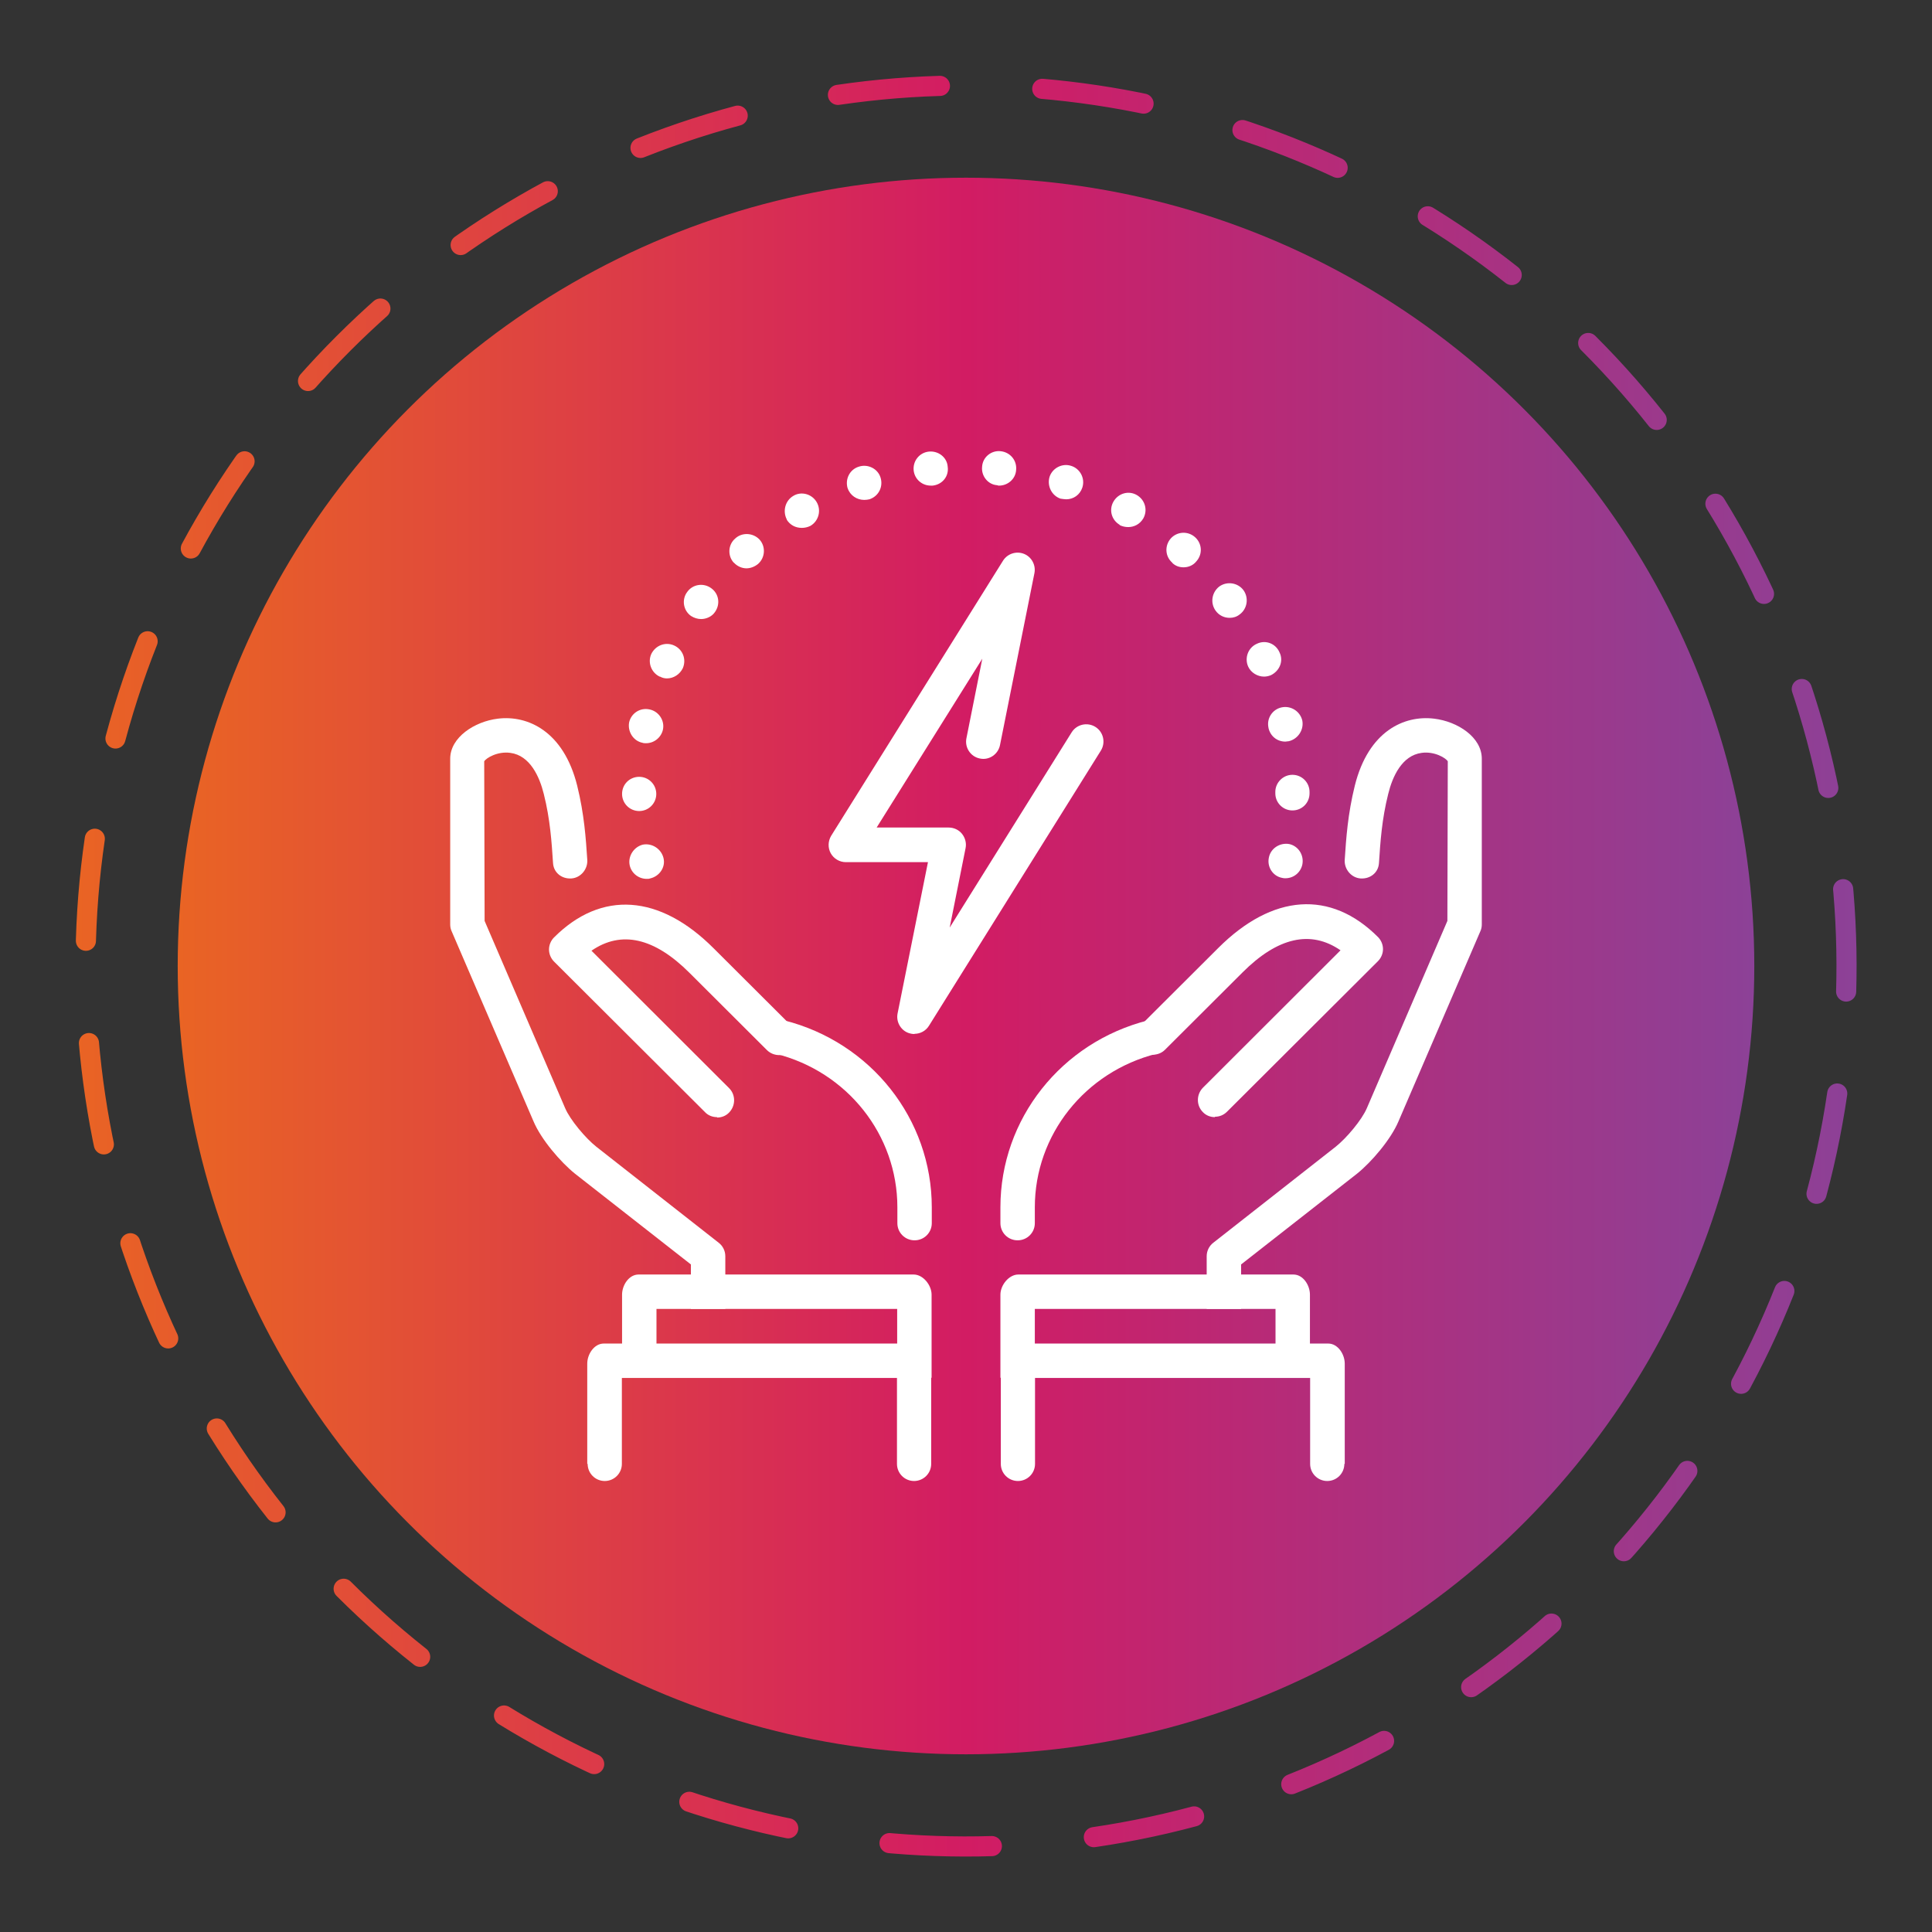 <?xml version="1.0" encoding="UTF-8"?>
<svg id="Layer_1" data-name="Layer 1" xmlns="http://www.w3.org/2000/svg" xmlns:xlink="http://www.w3.org/1999/xlink" viewBox="0 0 96 96">
  <rect x="0" y="0" width="96" height="96" fill="#333333" stroke="none"/>
  <defs>
    <style>
      .cls-1 {
        fill: url(#linear-gradient);
      }

      .cls-1, .cls-2 {
        stroke-width: 0px;
      }

      .cls-3 {
        fill: none;
        stroke: url(#linear-gradient-2);
        stroke-dasharray: 0 0 5.09 5.09;
        stroke-linecap: round;
        stroke-miterlimit: 10;
      }

      .cls-2 {
        fill: #fff;
      }
    </style>
    <linearGradient id="linear-gradient" x1="8.83" y1="48" x2="87.17" y2="48" gradientUnits="userSpaceOnUse">
      <stop offset="0" stop-color="#e96424"/>
      <stop offset=".5" stop-color="#d21c63"/>
      <stop offset="1" stop-color="#8c4197"/>
    </linearGradient>
    <linearGradient id="linear-gradient-2" x1="3.75" y1="48" x2="92.25" y2="48" gradientTransform="translate(48 -19.88) rotate(45)" xlink:href="#linear-gradient"/>
  </defs>
  <circle class="cls-1" cx="48" cy="48" r="39.17"/>
  <circle class="cls-3" cx="48" cy="48" r="43.75" transform="translate(-19.88 48) rotate(-45)"/>
  <g id="energy_efficiency_intelligent_energy_control" data-name="energy efficiency, intelligent energy control">
    <path class="cls-2" d="m31.29,43c-.1-.46.21-.92.65-1.03.46-.09.92.21,1.03.67s-.21.91-.67,1.01c-.05.02-.1.02-.17.02-.39,0-.75-.27-.84-.67Zm32.41.62c-.46-.09-.75-.55-.65-1.01.09-.46.55-.75,1.01-.67.46.1.75.56.65,1.03-.09.39-.43.67-.84.67-.05,0-.1,0-.17-.02Zm-32.79-4.17c0-.48.38-.85.85-.85s.85.38.85.85-.38.85-.85.85-.85-.38-.85-.85Zm32.46-.03v-.07c0-.46.38-.85.85-.85s.85.38.85.85v.07c0,.48-.38.85-.85.85s-.85-.38-.85-.85h0Zm-31.44-2.51c-.46-.09-.75-.55-.67-1.01.1-.46.55-.75,1.01-.65.46.09.77.55.67,1.01-.09.39-.44.67-.84.67-.05,0-.12,0-.17-.02Zm31.1-.75c-.1-.46.19-.91.65-1.01.46-.1.92.19,1.03.65.09.46-.21.92-.67,1.03-.05,0-.12.02-.17.02-.41,0-.75-.27-.84-.68h0Zm-30.23-2.53c-.43-.19-.63-.7-.44-1.13.21-.43.7-.62,1.13-.43s.63.68.44,1.13c-.15.31-.46.51-.79.51-.12,0-.24-.03-.34-.09Zm29.22-.51c-.19-.43,0-.94.43-1.13.43-.21.94-.02,1.13.43.21.43,0,.92-.43,1.13-.12.05-.24.07-.34.07-.32,0-.65-.19-.79-.5Zm-27.68-2.51c-.39-.27-.48-.82-.19-1.2.27-.38.8-.46,1.18-.19.39.27.48.8.19,1.2-.15.22-.43.34-.68.34-.17,0-.34-.05-.5-.15Zm26.06-.27c-.27-.38-.19-.91.19-1.2.38-.27.92-.19,1.2.19.27.38.19.92-.19,1.2-.15.12-.32.17-.5.17-.27,0-.53-.12-.7-.36Zm-23.94-2.38c-.31-.34-.29-.89.07-1.2.34-.32.89-.29,1.21.05.31.34.29.89-.07,1.21-.17.14-.38.22-.58.22-.22,0-.46-.1-.63-.29Zm21.79,0c-.36-.31-.39-.85-.07-1.21.31-.34.85-.38,1.21-.05.34.31.38.84.05,1.2-.15.19-.39.29-.63.29-.21,0-.41-.07-.56-.22h0Zm-19.15-2.14c-.22-.41-.09-.94.32-1.18.39-.24.92-.1,1.16.31s.1.94-.31,1.18c-.14.07-.29.1-.43.1-.31,0-.58-.14-.75-.41Zm16.54.26c-.41-.24-.55-.75-.31-1.16s.75-.56,1.16-.32c.41.24.55.75.32,1.16-.17.29-.46.43-.75.43-.14,0-.29-.03-.43-.1Zm-13.52-1.81c-.14-.46.1-.94.55-1.08.44-.15.94.09,1.08.53.15.46-.09.94-.55,1.09-.09.02-.17.03-.26.03-.36,0-.7-.22-.82-.58h0Zm10.58.51c-.44-.15-.68-.63-.55-1.08.14-.44.63-.7,1.08-.55.44.14.7.62.55,1.08-.12.36-.44.58-.8.58-.09,0-.19-.02-.27-.03Zm-7.3-1.4c-.05-.48.29-.89.75-.94.48-.05.91.29.94.75.07.48-.27.89-.75.94h-.09c-.44,0-.8-.32-.85-.75Zm4.15.73c-.46-.03-.8-.46-.75-.92.03-.48.46-.82.92-.77.48.05.82.46.77.94-.03.44-.41.77-.85.77-.02,0-.05,0-.09-.02h0Z"/>
    <g>
      <g>
        <path class="cls-2" d="m45.44,61.63c-.47,0-.85-.38-.85-.85v-.79c0-3.6-2.49-6.74-6.05-7.63-.46-.11-.73-.58-.62-1.04s.58-.74,1.04-.62c4.32,1.09,7.34,4.91,7.34,9.29v.79c0,.47-.38.85-.85.85h0Z"/>
        <path class="cls-2" d="m35.63,55.51c-.22,0-.44-.08-.6-.25l-7.5-7.48c-.16-.16-.25-.38-.25-.6s.09-.44.25-.6c2.35-2.35,5.25-2.15,7.94.55l3.85,3.84c.33.33.33.87,0,1.21-.33.33-.87.33-1.21,0l-3.85-3.84c-1.75-1.75-3.39-2.12-4.87-1.1l6.84,6.83c.33.33.33.87,0,1.21-.16.17-.38.25-.6.25h0Z"/>
        <g>
          <path class="cls-2" d="m30.91,64.33v4.13h1.71v-3.42h11.96v3.42h1.71v-4.13c0-.47-.42-1-.89-1h-13.67c-.48,0-.82.53-.82,1Z"/>
          <path class="cls-2" d="m29.2,72.74c0,.47.38.85.85.85s.85-.38.85-.85v-4.27h13.67v4.27c0,.47.38.85.85.85.47,0,.85-.38.85-.85v-4.98c0-.47-.42-1-.89-1h-15.38c-.47,0-.82.52-.82,1v4.98Z"/>
        </g>
      </g>
      <g>
        <path class="cls-2" d="m50.56,61.63c-.47,0-.85-.38-.85-.85v-.79c0-4.38,3.02-8.2,7.34-9.29.46-.11.92.16,1.04.62s-.16.92-.62,1.04c-3.56.9-6.05,4.03-6.05,7.63v.79c0,.47-.38.85-.85.85h0Z"/>
        <path class="cls-2" d="m60.37,55.51c-.22,0-.44-.08-.6-.25-.33-.33-.33-.87,0-1.21l6.84-6.83c-1.48-1.02-3.12-.65-4.87,1.1l-3.85,3.84c-.33.33-.87.33-1.21,0-.33-.33-.33-.87,0-1.21l3.85-3.84c2.7-2.7,5.59-2.9,7.94-.55.16.16.25.38.25.6s-.09.44-.25.6l-7.5,7.48c-.17.17-.38.25-.6.25h0Z"/>
        <g>
          <g>
            <path class="cls-2" d="m36.04,62.42c0-.26-.12-.51-.33-.67l-6.08-4.77c-.53-.42-1.3-1.33-1.55-1.92l-4-9.3-.02-7.93c.09-.16.66-.51,1.3-.42.98.13,1.45,1.19,1.66,2.04.32,1.27.39,2.39.46,3.44.03.47.43.79.91.76.47-.03.83-.47.79-.94-.07-1.06-.15-2.25-.5-3.67-.68-2.73-2.48-3.51-3.94-3.33-1.16.14-2.37.93-2.37,1.99v8.23c0,.12.02.23.07.34l4.07,9.45c.38.9,1.34,2.02,2.06,2.6l5.76,4.51v2.21h1.71v-2.63Z"/>
            <path class="cls-2" d="m59.96,62.42c0-.26.12-.51.33-.67l6.08-4.77c.53-.42,1.3-1.33,1.55-1.92l4-9.3.02-7.93c-.09-.16-.66-.51-1.3-.42-.98.13-1.45,1.18-1.66,2.04-.32,1.27-.39,2.39-.46,3.44-.03.47-.43.79-.91.76-.47-.03-.83-.47-.79-.94.07-1.06.15-2.25.5-3.67.68-2.73,2.47-3.51,3.94-3.33,1.17.14,2.37.92,2.37,1.99v8.23c0,.12-.02.23-.07.34l-4.07,9.45c-.38.9-1.34,2.02-2.06,2.6l-5.76,4.51v2.21h-1.71v-2.63Z"/>
          </g>
          <path class="cls-2" d="m65.09,64.33v4.13h-1.71v-3.42h-11.96v3.42h-1.71v-4.13c0-.47.42-1,.89-1h13.67c.48,0,.82.53.82,1Z"/>
          <path class="cls-2" d="m66.8,72.74c0,.47-.38.85-.85.85s-.85-.38-.85-.85v-4.27h-13.67v4.27c0,.47-.38.85-.85.85-.47,0-.85-.38-.85-.85v-4.98c0-.47.42-1,.89-1h15.38c.47,0,.82.52.82,1v4.98Z"/>
        </g>
      </g>
    </g>
    <path class="cls-2" d="m45.44,51.38c-.11,0-.21-.02-.32-.06-.38-.15-.6-.56-.52-.96l1.51-7.52h-4.08c-.31,0-.6-.17-.75-.44-.15-.27-.14-.6.02-.87l8.54-13.67c.22-.35.66-.49,1.04-.34.38.15.6.56.52.96l-1.71,8.54c-.09.46-.54.77-1,.67-.46-.09-.76-.54-.67-1l.79-3.96-5.25,8.39h3.58c.25,0,.5.11.66.31.16.2.23.46.18.71l-.79,3.95,6.06-9.7c.25-.4.78-.52,1.18-.27.4.25.52.78.27,1.18l-8.54,13.67c-.16.26-.44.4-.72.4Z"/>
  </g>
</svg>